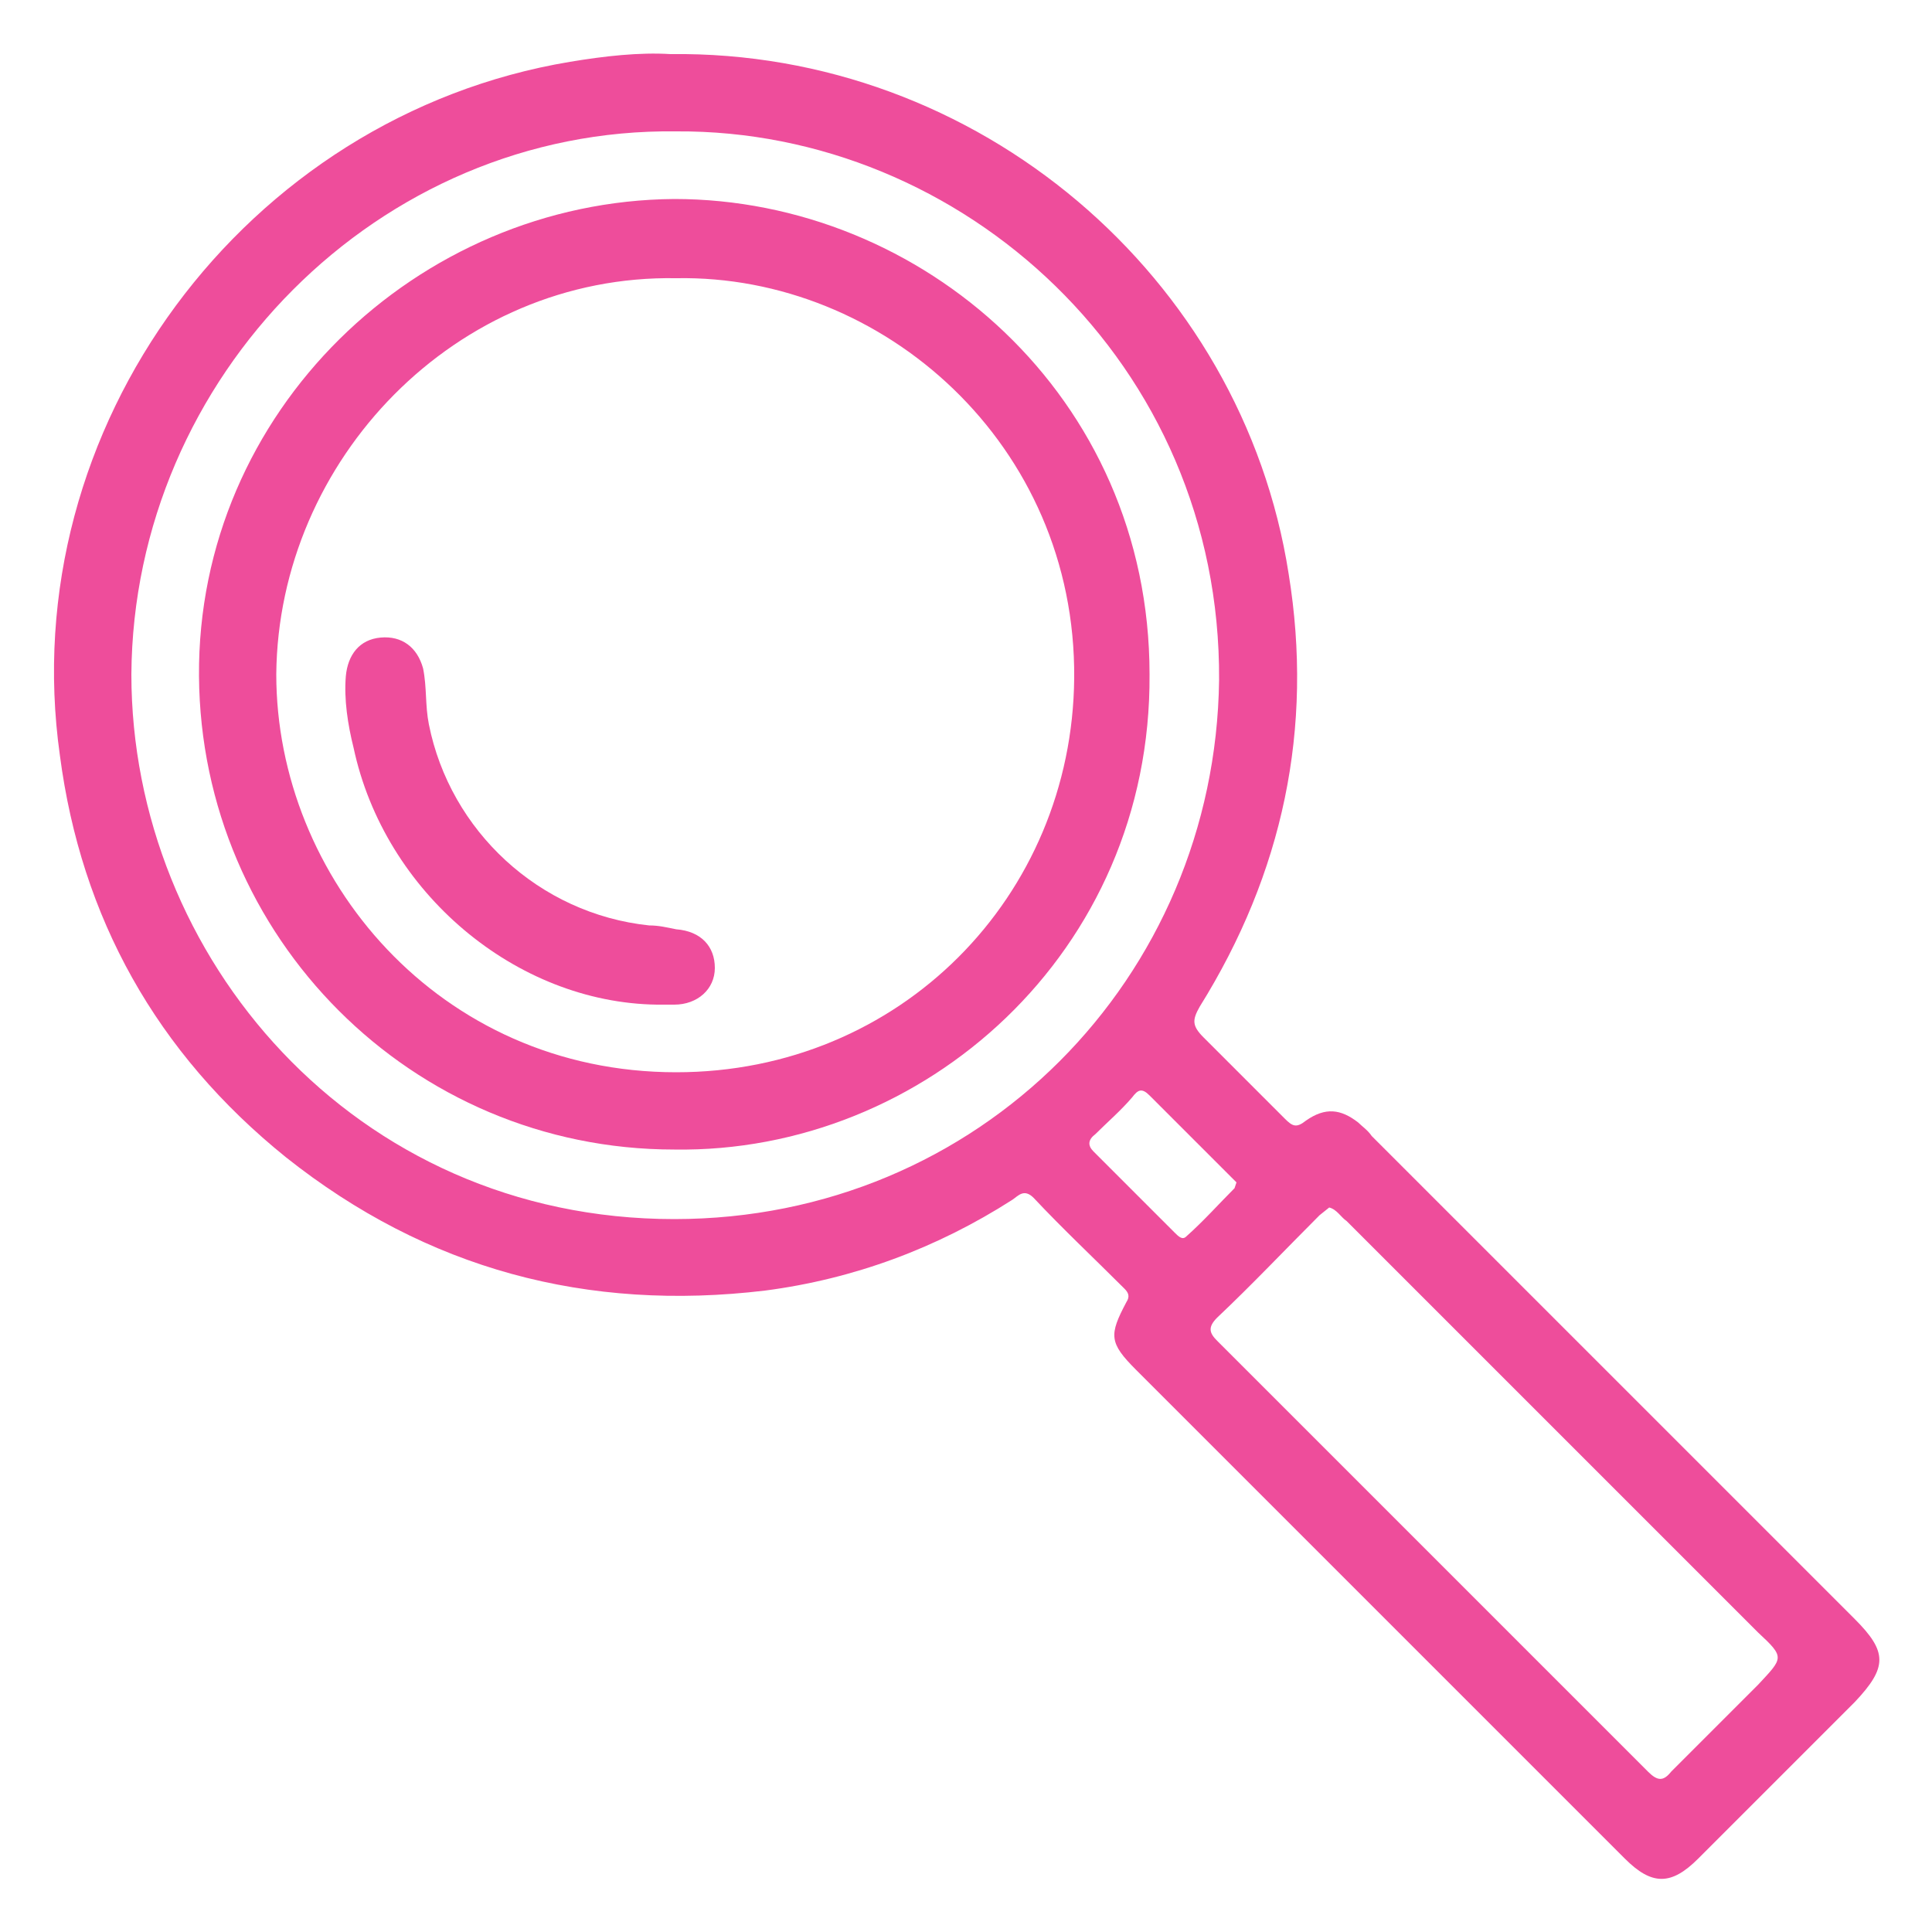 <svg xmlns="http://www.w3.org/2000/svg" xmlns:xlink="http://www.w3.org/1999/xlink" id="Layer_1" x="0px" y="0px" viewBox="0 0 100 100" style="enable-background:new 0 0 100 100;" xml:space="preserve"><style type="text/css">	.st0{fill:#EE4D9B;}</style><g>	<path class="st0" d="M34.7,2.8c15.9-0.2,29.6,11.5,32,26.9c1.3,8-0.3,15.5-4.6,22.4c-0.4,0.7-0.4,1,0.2,1.6  c1.4,1.4,2.8,2.8,4.2,4.2c0.4,0.4,0.6,0.5,1.1,0.1c1-0.7,1.8-0.6,2.7,0.1c0.2,0.2,0.5,0.4,0.7,0.7c8.3,8.3,16.7,16.7,25,25  c1.7,1.7,1.7,2.5,0,4.3c-2.7,2.7-5.4,5.4-8.1,8.1c-1.4,1.4-2.4,1.4-3.8,0c-8.4-8.4-16.9-16.9-25.3-25.3c-1.4-1.4-1.4-1.8-0.5-3.5  c0.2-0.3,0.1-0.5-0.1-0.7c-1.6-1.6-3.2-3.1-4.7-4.7c-0.5-0.5-0.8-0.1-1.1,0.1c-3.9,2.5-8.2,4.1-12.8,4.7  c-9.2,1.1-17.5-1.1-24.8-6.9C8.1,54.5,4.2,47.5,3.1,39.1C0.7,22.1,12.7,6,29.5,3.2C31.3,2.9,33.1,2.7,34.7,2.8 M35,6.8  C19.6,6.6,6.9,19.5,6.8,34.9c0,14.6,11.5,28.2,28.1,28.2c15.8,0,28-12.5,28.2-27.9C63.2,18.8,49.8,6.7,35,6.8 M68.8,62.5l-0.5,0.4  c-1.8,1.8-3.5,3.6-5.3,5.3c-0.5,0.5-0.4,0.8,0,1.2c7.4,7.4,14.9,14.9,22.3,22.3c0.5,0.5,0.8,0.5,1.2,0c1.5-1.5,3-3,4.5-4.5  c1.3-1.4,1.4-1.4,0-2.7c-7.1-7.1-14.2-14.2-21.3-21.3C69.4,63,69.2,62.6,68.8,62.5 M64,61.2l-0.3-0.3c-1.4-1.4-2.8-2.8-4.2-4.2  c-0.4-0.4-0.6-0.3-0.9,0.1c-0.6,0.7-1.3,1.3-1.9,1.9c-0.4,0.3-0.4,0.6-0.1,0.9c1.4,1.4,2.8,2.8,4.2,4.2c0.2,0.2,0.4,0.4,0.6,0.2  c0.9-0.8,1.7-1.7,2.5-2.5L64,61.2z"></path>	<path class="st0" d="M34.9,59.5c-13.6,0-24.5-11-24.6-24.5c-0.1-13.7,11.3-24.6,24.6-24.7c12.8,0,24.6,10.2,24.6,24.6  C59.6,49.3,47.8,59.7,34.9,59.5 M35,14.4c-11.4-0.2-20.6,9.4-20.7,20.5c0,10.5,8.4,20.6,20.7,20.6c11.6,0,20.5-9.1,20.6-20.4  C55.7,23,45.7,14.2,35,14.4"></path>	<path class="st0" d="M34,52c-7.3-0.1-14.1-5.8-15.7-13.3c-0.3-1.2-0.5-2.5-0.4-3.7c0.1-1.1,0.7-1.9,1.8-2c1.1-0.1,1.9,0.5,2.2,1.6  c0.2,1,0.1,1.9,0.3,2.9c1.1,5.5,5.7,9.8,11.4,10.4c0.5,0,0.9,0.1,1.4,0.2c1.3,0.1,2,0.9,2,2S36.1,52,34.9,52C34.5,52,34.3,52,34,52  "></path></g></svg>